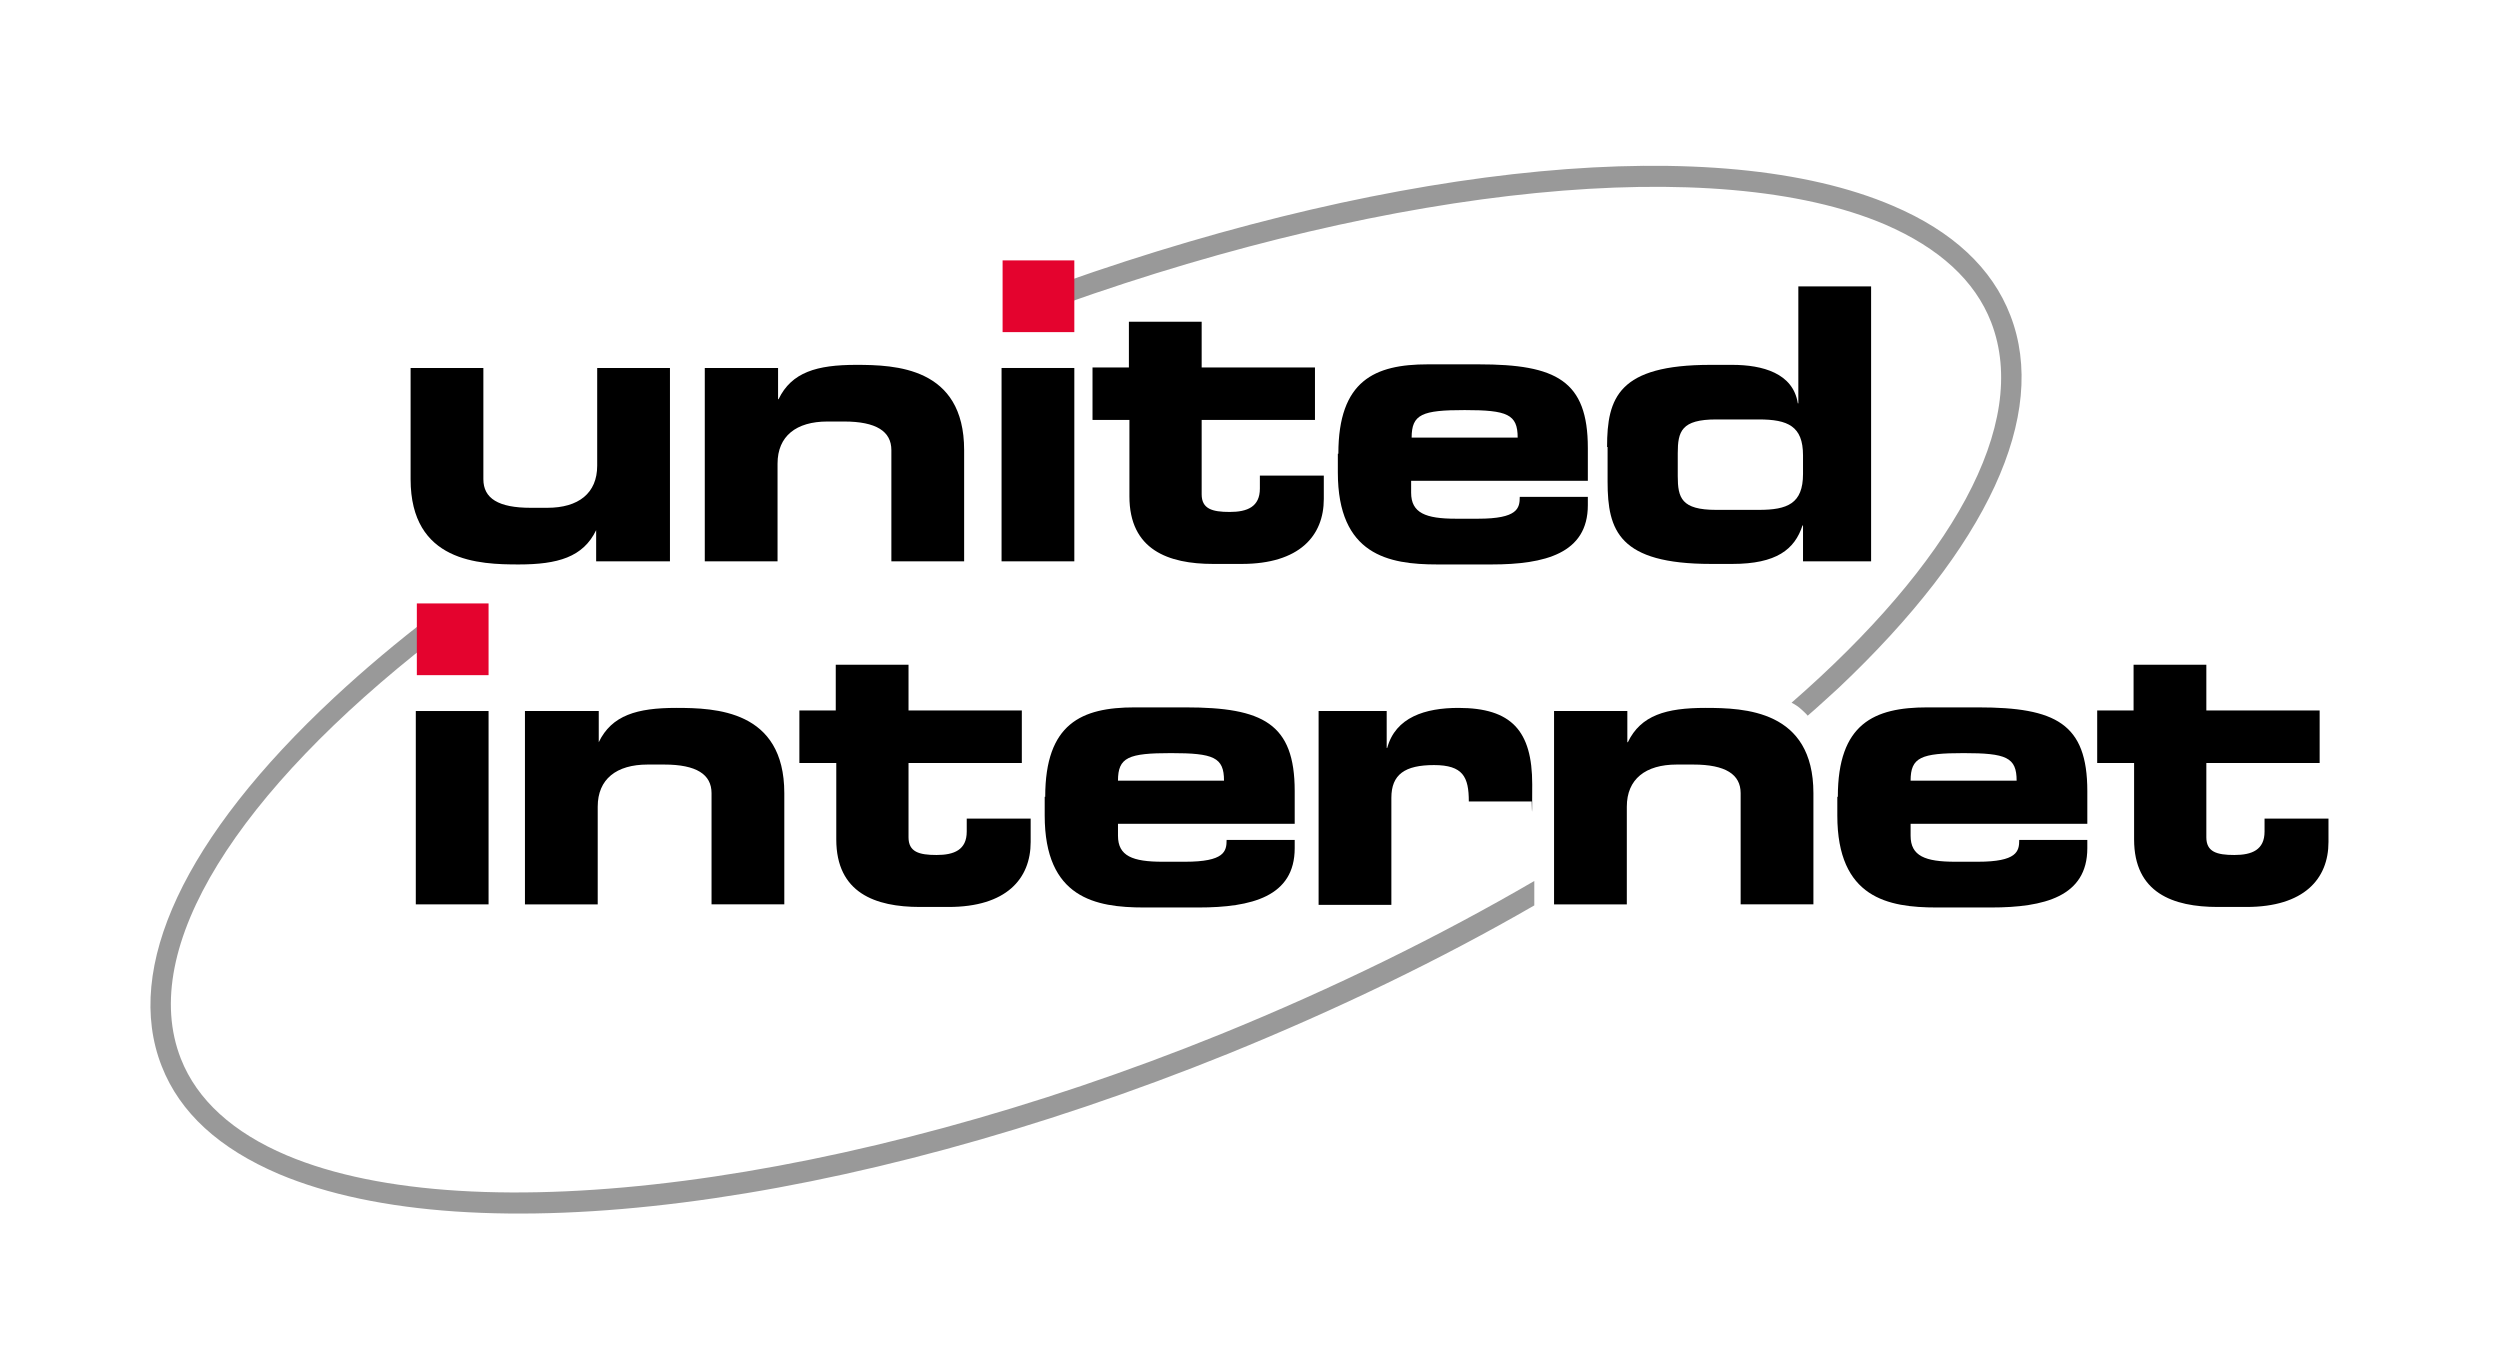 <?xml version="1.0" encoding="UTF-8"?>
<svg xmlns="http://www.w3.org/2000/svg" version="1.1" viewBox="0 0 481 261">
  <defs>
    <style>
      .cls-1 {
        fill: #999;
      }

      .cls-2 {
        fill: #e4032e;
      }
    </style>
  </defs>
  <g>
    <g id="Ebene_1">
      <g id="Ebene_1-2" data-name="Ebene_1">
        <g id="Ebene_1-2">
          <path d="M128.7,108h-14v-6h0c-2.5,5.2-7.4,6.6-14.9,6.6s-20.8-.4-20.8-16.4v-21.4h14v21.4c0,3.7,2.9,5.5,9.1,5.5h3.2c6,0,9.6-2.8,9.6-8.1v-18.8h14v37.2h-.1,0Z"></path>
          <path d="M135.7,70.8h14v6h.1c2.5-5.2,7.4-6.6,14.9-6.6s20.8.4,20.8,16.4v21.4h-14v-21.4c0-3.6-2.9-5.5-9.1-5.5h-3.2c-6,0-9.6,2.8-9.6,8.1v18.8h-14v-37.2h.1Z"></path>
          <path d="M206.7,108h-14v-37.2h14v37.2Z"></path>
          <path d="M217.2,80.8h-7v-10.1h7v-8.8h14v8.8h21.8v10.1h-21.8v14.3c0,2.8,2,3.4,5.4,3.4s5.8-1,5.8-4.5v-2.5h12.3v4.5c0,7.1-4.7,12.5-15.8,12.5h-5.5c-8.6,0-16.1-2.7-16.1-13v-14.7h0Z"></path>
          <path d="M257.5,87.3c0-14.1,7-17.2,17.2-17.2h9.8c14.9,0,21,3.1,21,16.1v6.3h-34v2.3c0,3.9,2.8,5,8.6,5h4.3c7.6,0,8-2,8-4.2h13.1v1.6c0,9.3-8.3,11.4-18.5,11.4h-10.5c-9.3,0-19.1-1.8-19.1-17.7v-3.6s.1,0,.1,0ZM292,84.2c0-4.5-2-5.3-10.2-5.3s-10.2.8-10.2,5.3h20.4Z"></path>
          <path d="M309.2,86c0-9.5,2.2-15.8,19.9-15.8h4.2c5.8,0,11.7,1.6,12.6,7.4h.1v-22.5h14v52.9h-13.1v-6.9h-.1c-1.5,4.6-5,7.4-13.5,7.4h-4.1c-17.7,0-19.9-6.4-19.9-15.8v-6.7h-.1ZM322.8,91.6c0,4.2.7,6.5,7.4,6.5h8.2c5.5,0,8.5-1.2,8.5-6.9v-3.6c0-5.6-2.9-6.9-8.5-6.9h-8.2c-6.7,0-7.4,2.3-7.4,6.5v4.4Z"></path>
          <path d="M101.2,136.8h14v6h0c2.5-5.2,7.4-6.6,14.9-6.6s20.8.4,20.8,16.4v21.4h-14v-21.4c0-3.6-2.9-5.5-9.1-5.5h-3.2c-6,0-9.6,2.8-9.6,8.1v18.8h-14v-37.2h0Z"></path>
          <path d="M160.8,146.8h-7v-10.1h7v-8.8h14v8.8h21.8v10.1h-21.8v14.3c0,2.8,2,3.4,5.4,3.4s5.8-1,5.8-4.5v-2.5h12.3v4.5c0,7.1-4.7,12.5-15.8,12.5h-5.5c-8.6,0-16.1-2.7-16.1-13v-14.7h0Z"></path>
          <path d="M201.1,153.3c0-14.1,7-17.2,17.2-17.2h9.8c14.9,0,21,3.1,21,16.1v6.3h-34v2.3c0,3.9,2.8,5,8.6,5h4.3c7.6,0,8-2,8-4.2h13.1v1.6c0,9.3-8.3,11.4-18.5,11.4h-10.5c-9.3,0-19.1-1.8-19.1-17.7v-3.6h.1ZM235.5,150.2c0-4.5-2-5.3-10.2-5.3s-10.2.8-10.2,5.3h20.4Z"></path>
          <path d="M253.7,136.8h13.1v7.1h.1c1.6-5.9,7.3-7.7,13.7-7.7,10.2,0,14.2,4.4,14.2,14.7s-.1,2-.1,3.3h-12.1c0-4.7-1.1-7-6.7-7s-8.2,1.8-8.2,6.3v20.6h-14v-37.3h0Z"></path>
          <path d="M299.1,136.8h14v6h.1c2.5-5.2,7.4-6.6,14.9-6.6s20.8.4,20.8,16.4v21.4h-14v-21.4c0-3.6-2.9-5.5-9.1-5.5h-3.2c-6,0-9.6,2.8-9.6,8.1v18.8h-14v-37.2h.1Z"></path>
          <path d="M353.6,153.3c0-14.1,7-17.2,17.2-17.2h9.8c14.9,0,21,3.1,21,16.1v6.3h-34v2.3c0,3.9,2.8,5,8.6,5h4.3c7.6,0,8-2,8-4.2h13.1v1.6c0,9.3-8.3,11.4-18.5,11.4h-10.5c-9.3,0-19.1-1.8-19.1-17.7v-3.6h.1ZM388,150.2c0-4.5-2-5.3-10.2-5.3s-10.2.8-10.2,5.3h20.4Z"></path>
          <path d="M410.5,146.8h-7v-10.1h7v-8.8h14v8.8h21.8v10.1h-21.8v14.3c0,2.8,2,3.4,5.4,3.4s5.8-1,5.8-4.5v-2.5h12.3v4.5c0,7.1-4.7,12.5-15.8,12.5h-5.5c-8.6,0-16.1-2.7-16.1-13v-14.7h-.1,0Z"></path>
          <path class="cls-1" d="M295.2,169.5c-18.2,10.6-38.5,20.6-60.4,29.5-71.6,29-143.8,38.4-179.6,23.3-10.4-4.4-17.3-10.7-20.4-18.6-8.4-21.4,11.2-51.5,48.4-80.5v-4.9c-6.8,5.2-13.1,10.5-18.9,15.9-28.8,26.8-40.6,52-33.2,70.9,3.5,9,11.1,15.9,22.6,20.8,37.3,15.7,109,6.6,182.7-23.2,20.9-8.5,40.8-18.1,58.8-28.5v-4.7h0Z"></path>
          <path d="M94,174h-14v-37.2h14v37.2Z"></path>
          <rect class="cls-2" x="80.2" y="116.1" width="13.8" height="13.8"></rect>
          <path class="cls-1" d="M386.8,60.7c-3.5-9.1-11.1-16.2-22.6-21.1-33.4-14.3-94.5-8.3-159.8,14.8v4.2c64.3-22.9,126-29.2,158.3-15.4,10.4,4.5,17.3,10.8,20.4,18.8,7.6,19.7-7.8,46.5-38.4,73.2.6.3,1.4.8,2,1.4.3.3.7.6,1.1,1.1,2-1.7,4-3.6,5.9-5.3,28.7-27.1,40.5-52.6,33.1-71.7h0Z"></path>
          <rect class="cls-2" x="192.9" y="50.1" width="13.8" height="13.8"></rect>
        </g>
      </g>
    </g>
  </g>
</svg>
